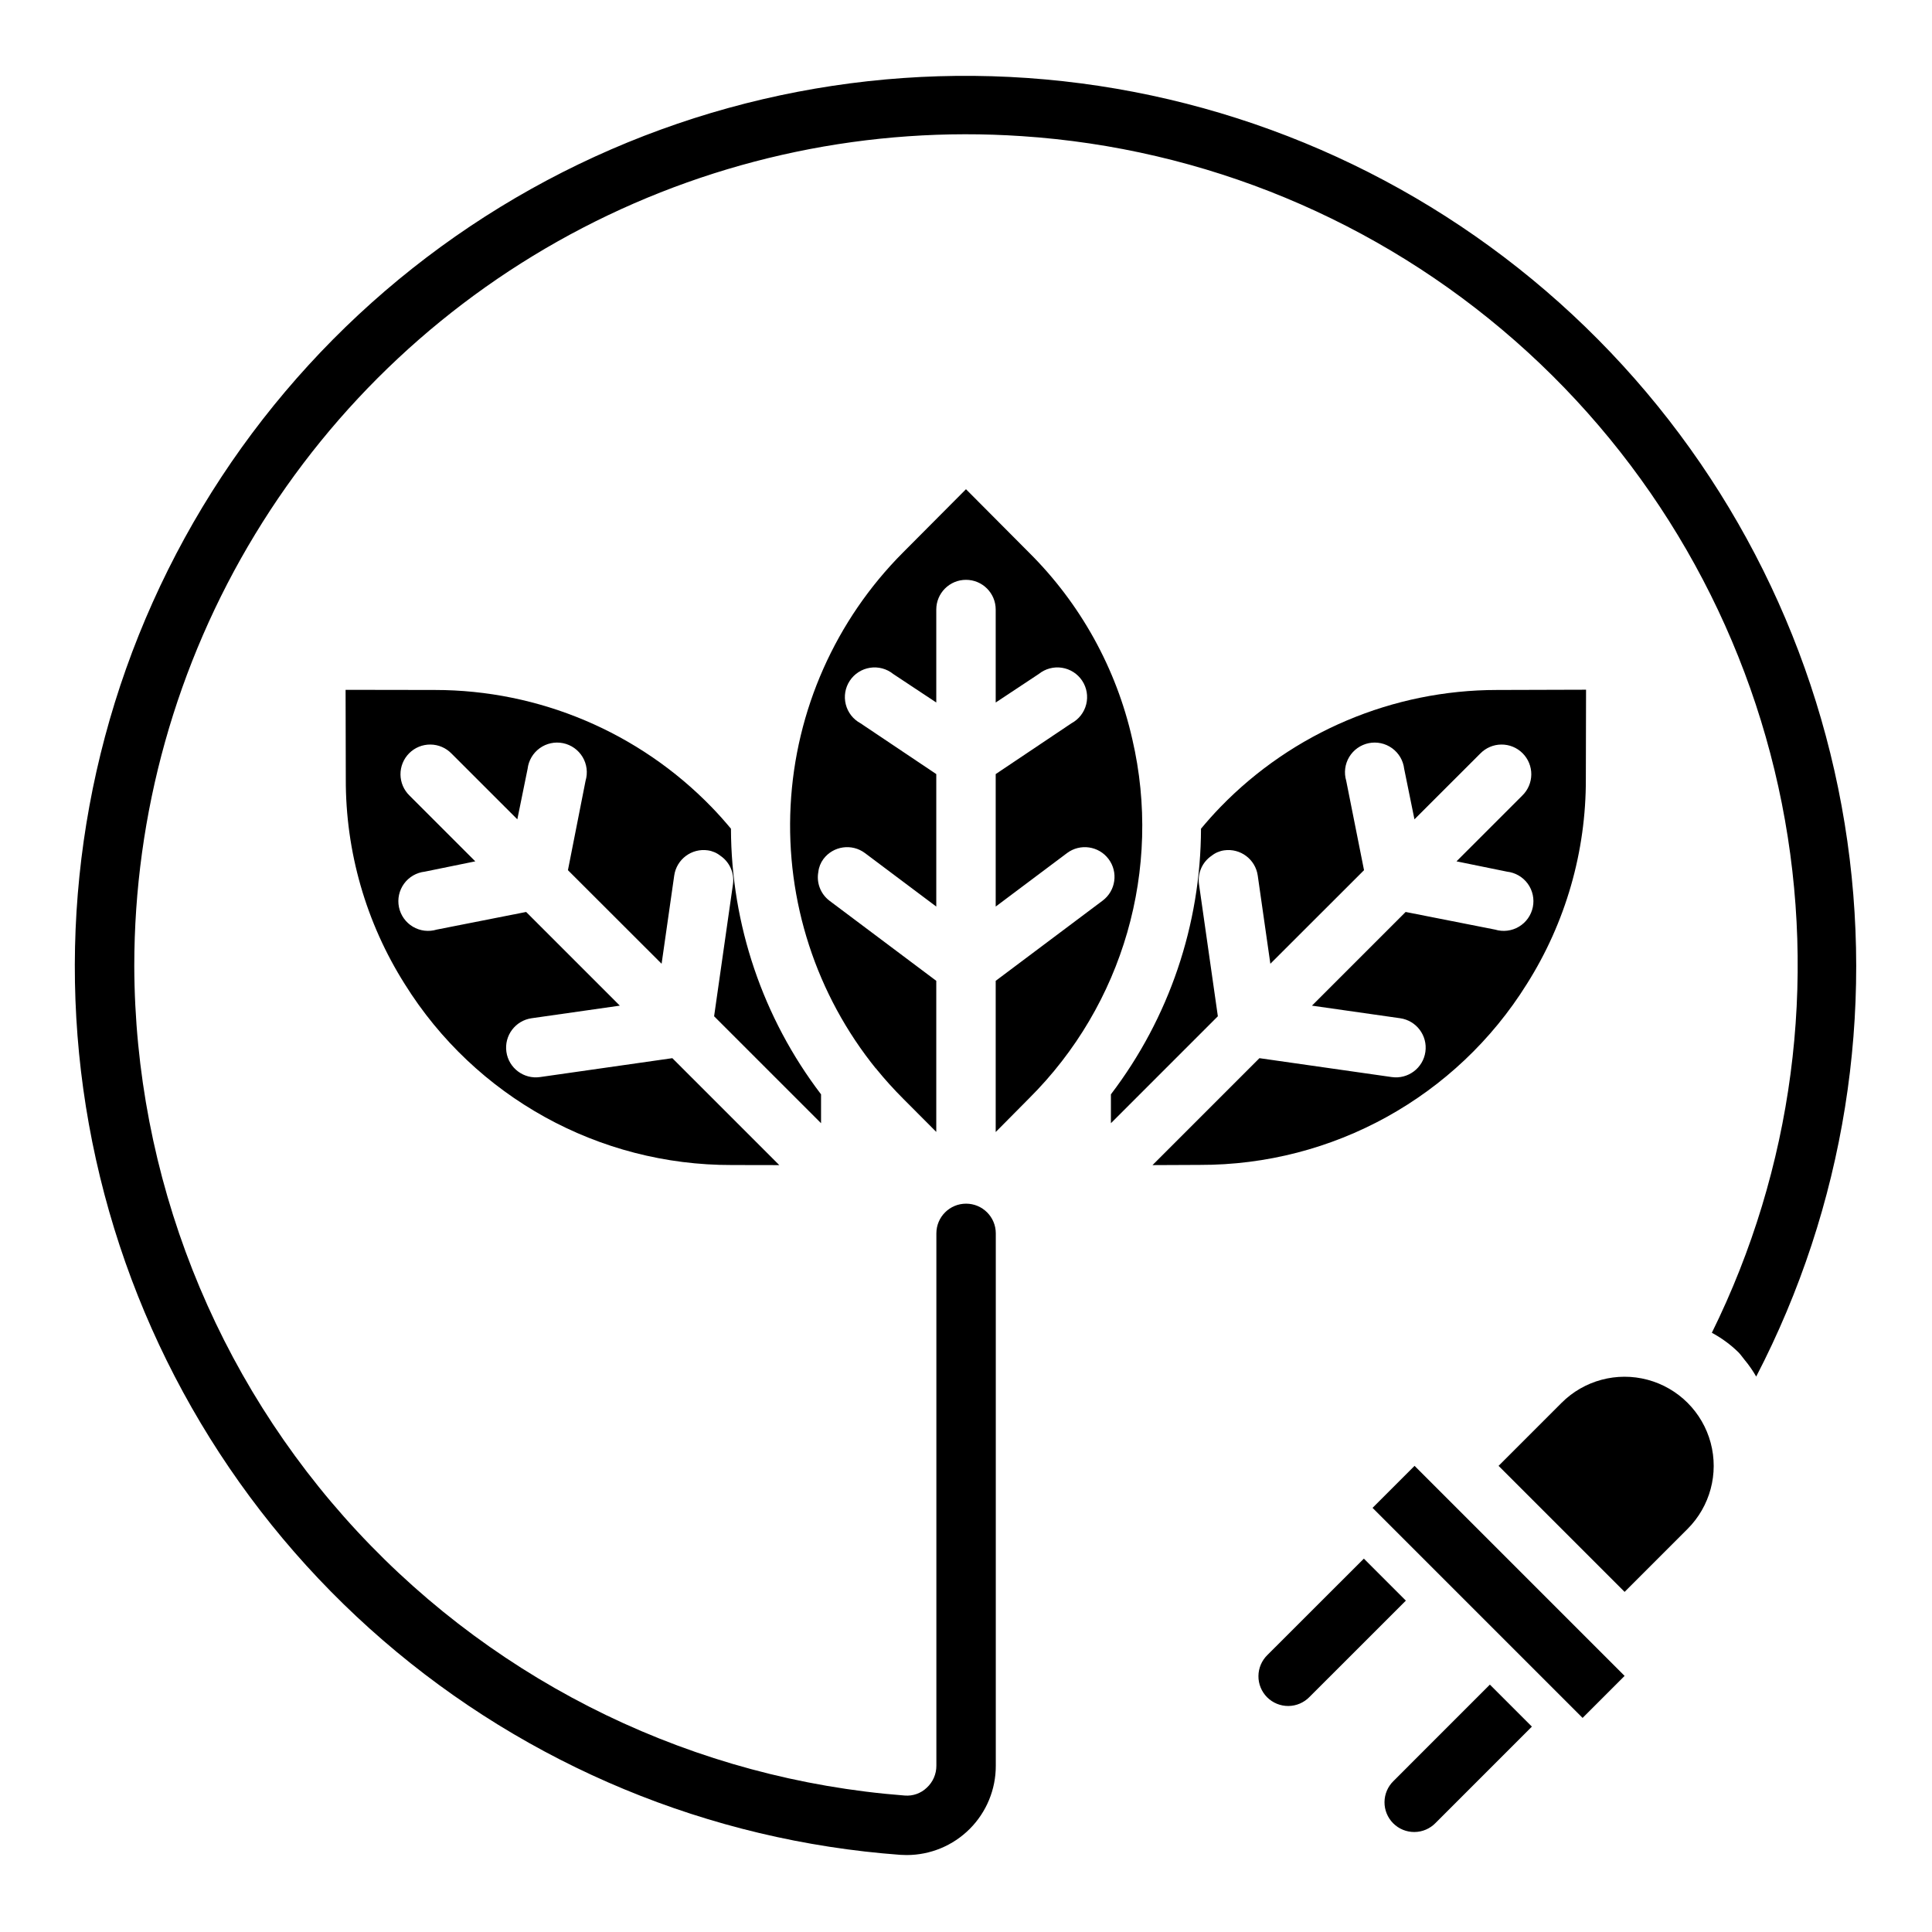 <?xml version="1.0" encoding="UTF-8"?>
<!-- Uploaded to: SVG Repo, www.svgrepo.com, Generator: SVG Repo Mixer Tools -->
<svg fill="#000000" width="800px" height="800px" version="1.1" viewBox="144 144 512 512" xmlns="http://www.w3.org/2000/svg">
 <g>
  <path d="m507.74 543.6 11.133-11.133 55.664 55.664-11.133 11.133z"/>
  <path d="m557.83 515.77-16.695 16.695 33.402 33.402 16.695-16.695v-0.004c5.965-5.965 8.297-14.66 6.113-22.812-2.184-8.148-8.551-14.516-16.703-16.699-8.148-2.184-16.844 0.145-22.812 6.113z"/>
  <path d="m479.9 582.57c-1.52 1.469-2.383 3.484-2.402 5.594-0.02 2.113 0.812 4.141 2.305 5.637 1.496 1.492 3.523 2.32 5.637 2.305 2.109-0.02 4.125-0.887 5.594-2.402l25.535-25.52-11.129-11.133z"/>
  <path d="m513.31 615.97c-1.52 1.465-2.383 3.481-2.402 5.594-0.02 2.109 0.812 4.141 2.305 5.633 1.492 1.492 3.523 2.324 5.633 2.305 2.113-0.016 4.129-0.883 5.598-2.402l25.52-25.527-11.133-11.133z"/>
  <path d="m606.38 504.43c1.137 1.367 2.148 2.832 3.031 4.375 23.371-45.066 31.594-96.465 23.441-146.57-8.152-50.105-32.242-96.25-68.695-131.58-36.449-35.336-83.32-57.973-133.66-64.562-50.336-6.586-101.45 3.231-145.77 27.996-44.316 24.766-79.469 63.156-100.24 109.48-20.77 46.32-26.051 98.105-15.062 147.67s37.664 94.262 76.066 127.46c38.402 33.199 86.488 53.137 137.12 56.852 0.559 0 1.117 0.055 1.668 0.055 6.273 0 12.289-2.496 16.719-6.938 4.43-4.441 6.914-10.461 6.898-16.734v-141.08c0-4.348-3.523-7.871-7.871-7.871-4.348 0-7.875 3.523-7.875 7.871v141.07c0.012 2.219-0.914 4.34-2.551 5.84-1.555 1.492-3.676 2.246-5.824 2.07-55.438-4.258-107.24-29.246-145.08-69.984-37.84-40.738-58.945-94.238-59.109-149.84 0-40.367 11.082-79.961 32.043-114.46 20.957-34.5 50.988-62.582 86.816-81.18 35.828-18.598 76.074-27.004 116.35-24.293 48.355 3.195 94.301 22.258 130.71 54.23 36.418 31.969 61.266 75.062 70.695 122.59 9.43 47.535 2.91 96.848-18.543 140.3 2.566 1.375 4.93 3.106 7.016 5.141 0.652 0.652 1.125 1.398 1.707 2.094z"/>
  <path d="m444.08 339.93c-4.231-18.777-13.734-35.957-27.395-49.512l-16.688-16.77-16.688 16.766-0.004 0.004c-17.867 17.918-28.477 41.812-29.785 67.086-1.309 25.273 6.777 50.137 22.703 69.805v-0.371c0 0.133 0.047 0.262 0.055 0.395v0.004c2.211 2.715 4.559 5.312 7.035 7.793l8.809 8.84v-40.039l-28.34-21.254h0.004c-2.336-1.789-3.465-4.746-2.914-7.637 0.137-1.227 0.602-2.394 1.336-3.383 2.609-3.481 7.543-4.184 11.023-1.574l18.891 14.168v-35.109l-20.074-13.461h0.004c-1.953-1.047-3.375-2.867-3.914-5.016-0.543-2.148-0.152-4.422 1.07-6.269 1.223-1.848 3.168-3.09 5.359-3.43 2.188-0.34 4.418 0.258 6.141 1.648l11.414 7.559v-24.641c0-4.348 3.527-7.871 7.875-7.871s7.871 3.523 7.871 7.871v24.641l11.414-7.559c1.723-1.391 3.953-1.988 6.144-1.648 2.188 0.34 4.133 1.582 5.356 3.43 1.223 1.848 1.613 4.121 1.07 6.269-0.539 2.148-1.961 3.969-3.91 5.016l-20.074 13.461v35.109l18.895-14.168h-0.004c3.481-2.609 8.414-1.906 11.023 1.574 2.609 3.477 1.902 8.41-1.574 11.02l-28.34 21.254v40.07l8.816-8.895c24.992-24.844 35.359-60.848 27.395-95.176z"/>
  <path d="m540.74 326.85c-27.621 0.004-54.066 11.188-73.305 31.008-1.793 1.844-3.504 3.777-5.156 5.754-0.07 25.441-8.453 50.164-23.875 70.398v7.652l28.34-28.34-5.008-35.07v0.004c-0.387-2.922 0.906-5.809 3.34-7.465 0.965-0.77 2.113-1.266 3.336-1.441 4.301-0.613 8.285 2.375 8.902 6.676l3.344 23.379 24.824-24.797-4.723-23.707c-0.629-2.117-0.34-4.398 0.793-6.289 1.137-1.891 3.012-3.219 5.172-3.664 2.16-0.441 4.41 0.043 6.195 1.336 1.789 1.293 2.949 3.277 3.203 5.465l2.723 13.383 17.43-17.422v0.004c1.469-1.52 3.484-2.387 5.594-2.402 2.113-0.02 4.144 0.809 5.637 2.305 1.492 1.492 2.324 3.523 2.305 5.633-0.02 2.113-0.883 4.129-2.402 5.594l-17.422 17.422 13.383 2.731c2.199 0.246 4.195 1.402 5.5 3.191 1.301 1.793 1.789 4.047 1.344 6.215-0.445 2.168-1.781 4.047-3.684 5.18-1.898 1.133-4.191 1.414-6.309 0.773l-23.711-4.676-24.828 24.828 23.379 3.336c4.305 0.617 7.297 4.606 6.68 8.91-0.613 4.305-4.602 7.293-8.906 6.68l-35.07-5.008-28.34 28.34 12.523-0.055h0.004c35.234 0.102 68.023-18.027 86.668-47.926 10.289-16.27 15.715-35.141 15.645-54.387l0.055-23.617z"/>
  <path d="m259.25 326.85c27.621 0.004 54.066 11.188 73.305 31.008 1.793 1.844 3.504 3.777 5.156 5.754 0.07 25.441 8.453 50.164 23.875 70.398v7.652l-28.34-28.34 5.008-35.07v0.004c0.387-2.922-0.906-5.809-3.336-7.465-0.965-0.77-2.117-1.266-3.34-1.441-4.301-0.613-8.285 2.375-8.902 6.676l-3.344 23.379-24.824-24.797 4.676-23.711v0.004c0.629-2.117 0.34-4.398-0.793-6.289-1.137-1.891-3.012-3.219-5.172-3.664-2.16-0.441-4.41 0.043-6.195 1.336-1.785 1.293-2.949 3.277-3.203 5.465l-2.723 13.383-17.43-17.422v0.004c-1.469-1.52-3.484-2.387-5.594-2.402-2.113-0.02-4.144 0.809-5.637 2.305-1.492 1.492-2.324 3.523-2.305 5.633 0.02 2.113 0.883 4.129 2.402 5.594l17.422 17.422-13.383 2.731c-2.199 0.246-4.195 1.402-5.496 3.191-1.305 1.793-1.793 4.047-1.348 6.215 0.445 2.168 1.781 4.047 3.684 5.18 1.898 1.133 4.191 1.414 6.309 0.773l23.711-4.676 24.828 24.828-23.379 3.336c-4.305 0.617-7.297 4.606-6.68 8.91 0.613 4.305 4.602 7.293 8.906 6.68l35.07-5.008 28.34 28.34-12.562-0.023c-35.238 0.102-68.023-18.027-86.672-47.926-10.289-16.27-15.715-35.141-15.645-54.387l-0.055-23.617z"/>
 </g>
</svg>